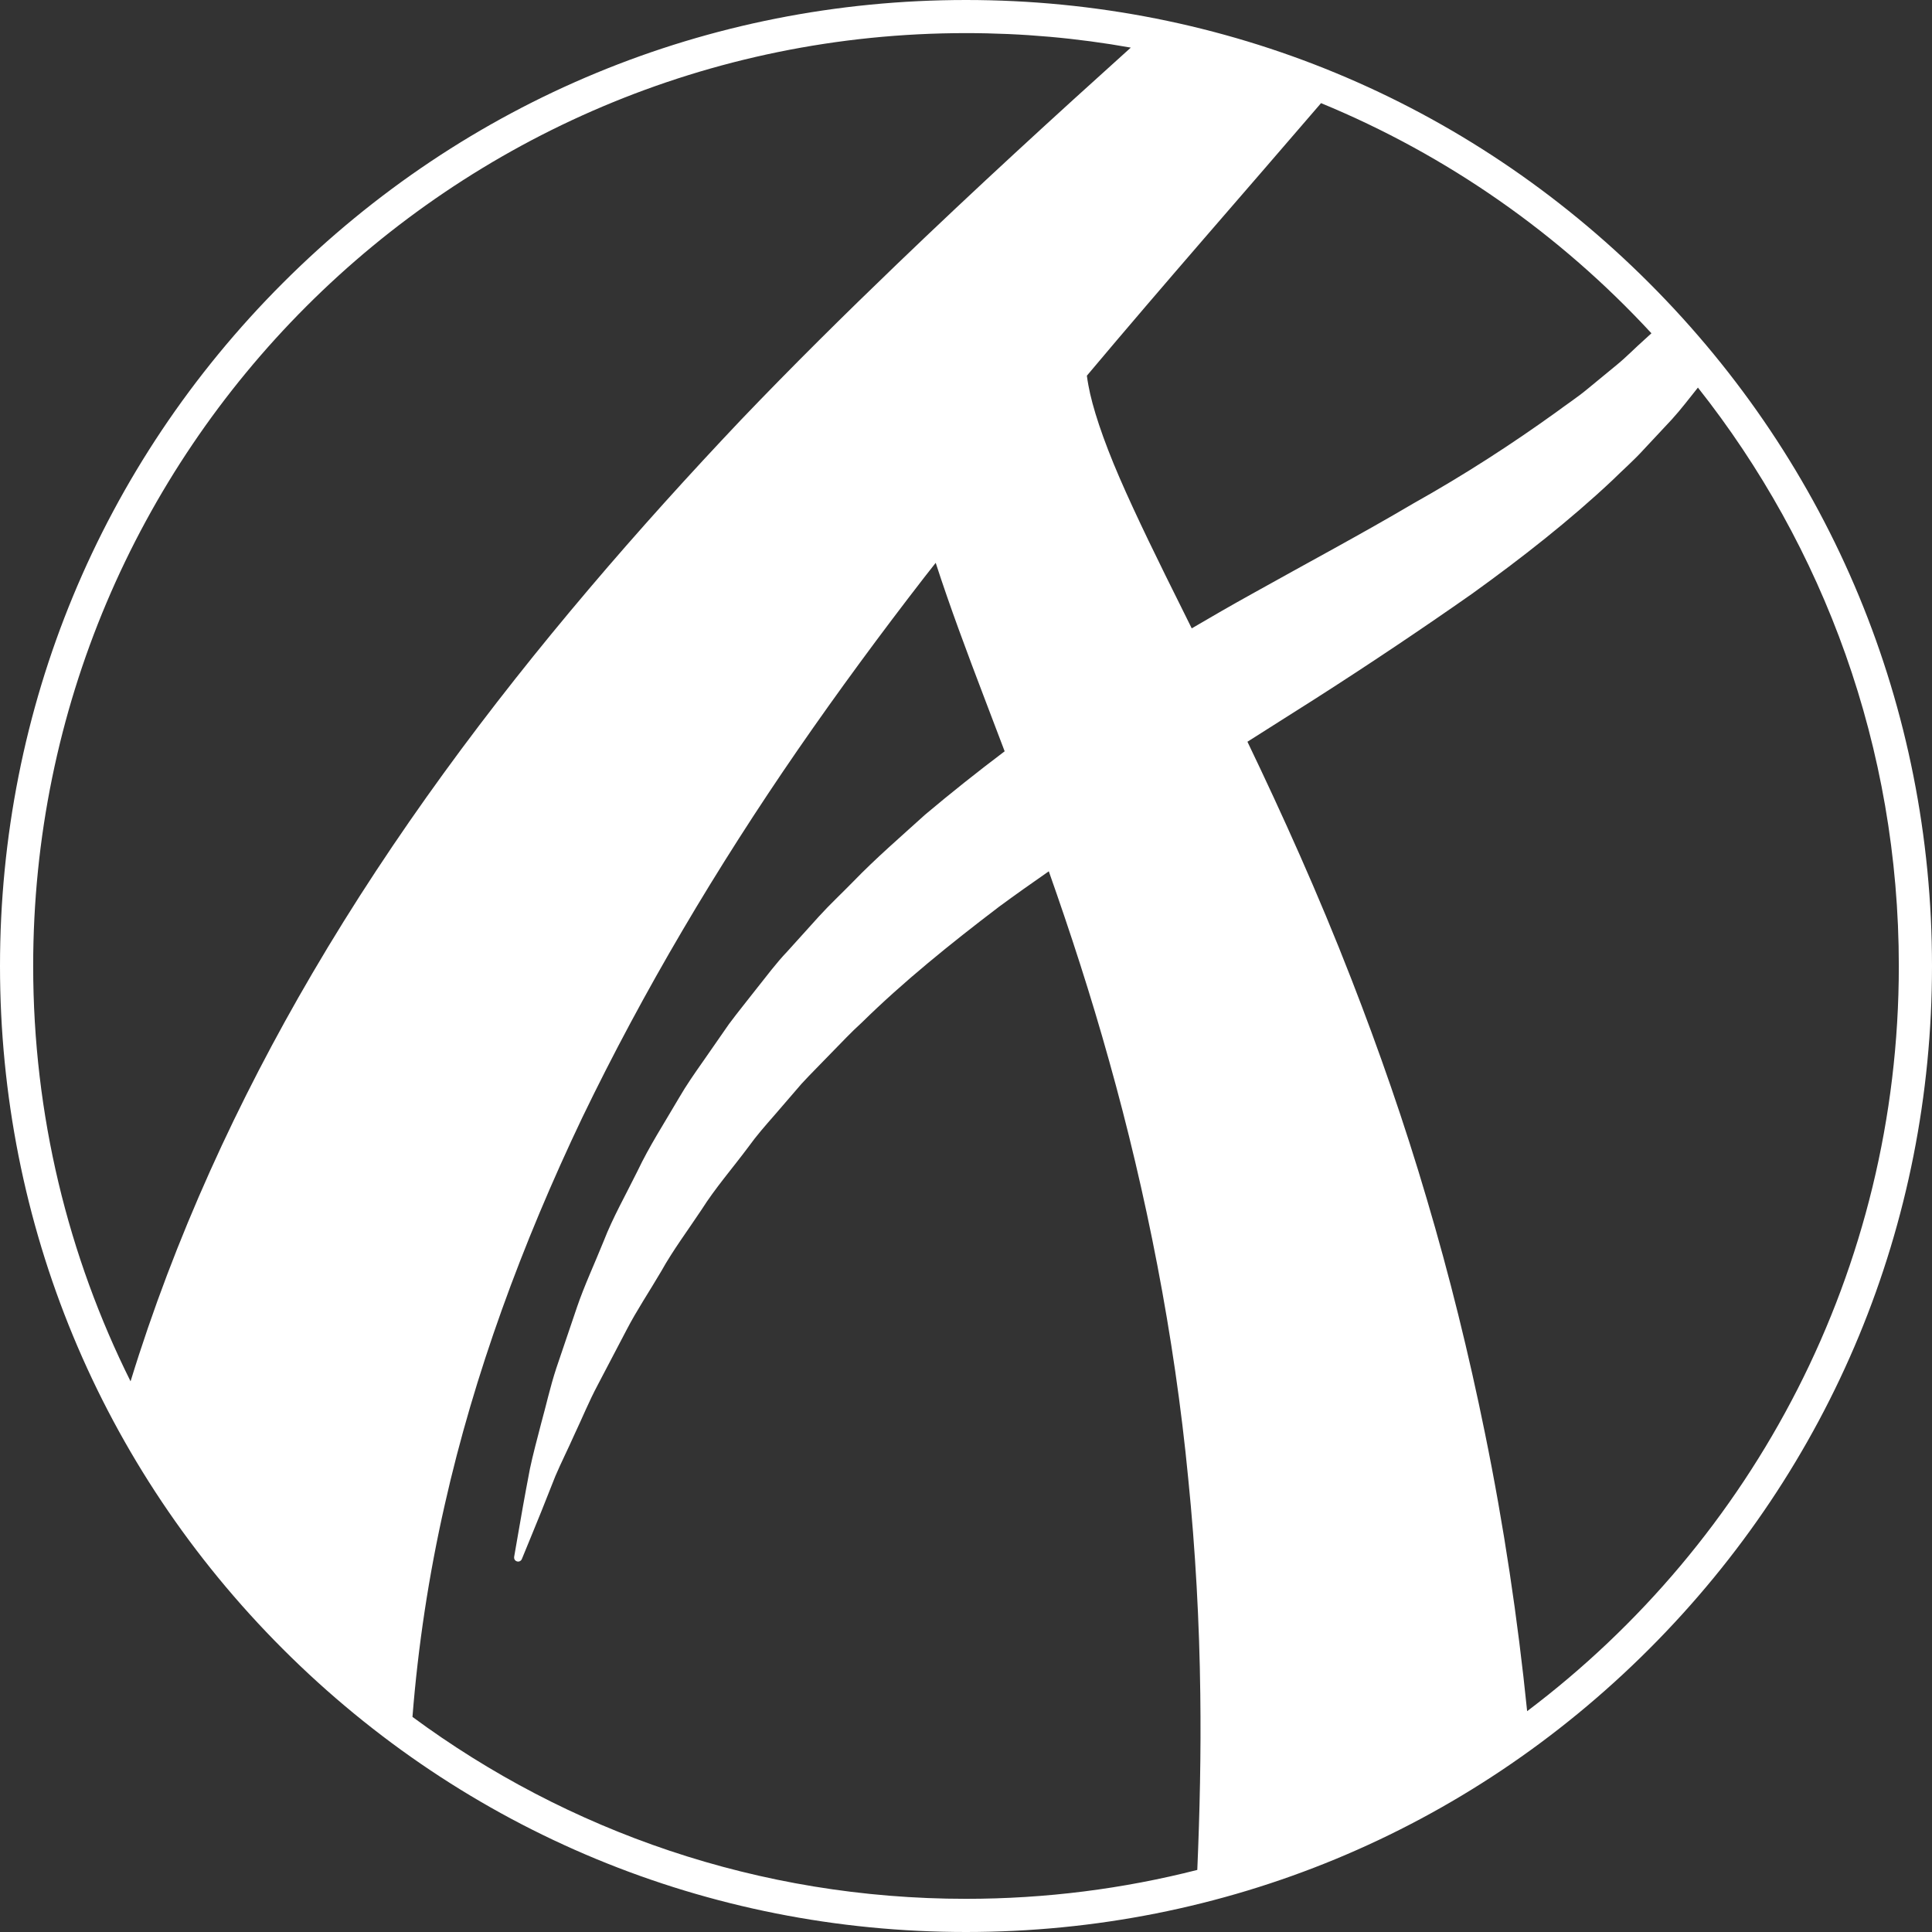 <svg width="116" height="116" viewBox="0 0 116 116" fill="none" xmlns="http://www.w3.org/2000/svg">
<rect x="0" y="0" width="116" height="116" fill="#333333" stroke="none"/>
<path d="M99.013 16.987C88.058 6.032 73.493 0 58 0C42.507 0 27.942 6.032 16.987 16.987C6.032 27.942 0 42.507 0 58C0 73.493 6.032 88.058 16.987 99.013C27.942 109.968 42.507 116 58 116C73.493 116 88.058 109.968 99.013 99.013C109.968 88.058 116 73.493 116 58C116 42.507 109.968 27.942 99.013 16.987ZM99.154 20.011C99.009 20.143 98.865 20.272 98.72 20.408C98.174 20.89 97.672 21.416 97.09 21.894C96.511 22.372 95.921 22.854 95.323 23.348C94.732 23.842 94.062 24.279 93.423 24.757C90.821 26.629 87.974 28.484 84.854 30.231C81.781 32.046 78.497 33.797 75.151 35.668C73.955 36.331 72.754 37.022 71.553 37.728C71.401 37.423 71.244 37.106 71.096 36.805C69.566 33.737 68.22 30.998 67.212 28.669C66.208 26.344 65.582 24.432 65.349 23.135C65.309 22.926 65.281 22.737 65.257 22.557C69.983 16.931 74.73 11.537 79.231 6.293C79.26 6.261 79.288 6.228 79.316 6.192C86.91 9.321 93.668 14.071 99.154 20.011ZM58 1.988C61.377 1.988 64.682 2.285 67.895 2.859C63.333 6.967 58.614 11.284 53.836 15.878C50.723 18.87 47.591 21.966 44.491 25.207C41.407 28.464 38.343 31.845 35.351 35.375C29.372 42.423 23.653 50.077 18.762 58.426C14.276 66.076 10.485 74.32 7.839 82.938C4.096 75.428 1.992 66.959 1.992 58C1.988 27.066 27.066 1.988 58 1.988ZM24.765 103.085C25.099 98.865 25.737 94.6 26.709 90.323C28.464 82.52 31.331 74.714 34.961 67.1C38.628 59.498 43.033 52.081 47.904 45.017C50.342 41.487 52.884 38.038 55.49 34.672C55.719 34.375 55.952 34.09 56.181 33.793C57.032 36.419 58.052 39.15 59.148 42.025C59.534 43.033 59.928 44.065 60.321 45.109C58.695 46.338 57.096 47.607 55.546 48.912C54.073 50.249 52.583 51.531 51.221 52.94C50.539 53.639 49.832 54.297 49.181 55.012C48.535 55.727 47.892 56.438 47.258 57.141C46.603 57.827 46.041 58.59 45.459 59.317C44.889 60.052 44.302 60.767 43.76 61.498C43.242 62.249 42.724 62.988 42.218 63.718C41.704 64.449 41.202 65.168 40.768 65.919C39.893 67.417 38.981 68.827 38.282 70.3C37.564 71.754 36.789 73.115 36.246 74.517C35.684 75.91 35.078 77.204 34.64 78.493C34.203 79.778 33.793 80.998 33.403 82.143C33.026 83.291 32.785 84.412 32.504 85.416C32.243 86.424 31.994 87.351 31.817 88.191C31.496 89.865 31.263 91.191 31.11 92.094C30.954 92.998 30.869 93.48 30.869 93.48C30.853 93.588 30.91 93.7 31.018 93.74C31.138 93.793 31.279 93.733 31.331 93.612C31.331 93.612 31.516 93.158 31.865 92.311C32.215 91.463 32.721 90.223 33.343 88.632C33.676 87.849 34.098 87.014 34.508 86.09C34.945 85.175 35.347 84.171 35.897 83.139C36.439 82.107 37.014 81.006 37.62 79.85C38.218 78.693 38.985 77.549 39.704 76.324C40.395 75.083 41.282 73.894 42.126 72.626C42.941 71.336 43.981 70.144 44.941 68.855C45.41 68.2 45.949 67.586 46.495 66.963C47.033 66.337 47.579 65.706 48.129 65.068C48.699 64.449 49.31 63.851 49.904 63.229C50.507 62.618 51.093 61.984 51.743 61.397C54.237 58.944 57.056 56.671 59.984 54.442C60.96 53.723 61.964 53.016 62.971 52.314C64.249 55.932 65.489 59.731 66.594 63.698C68.814 71.614 70.513 80.155 71.344 88.789C71.778 93.102 72.015 97.427 72.067 101.696C72.115 105.282 72.035 108.82 71.887 112.273C67.445 113.406 62.795 114.008 58 114.008C45.555 114.008 34.062 109.948 24.765 103.085ZM91.692 102.744C91.13 97.222 90.295 91.608 89.159 86.05C88.191 81.287 87.026 76.569 85.669 71.999C84.323 67.421 82.777 62.996 81.143 58.799C79.147 53.659 76.983 48.88 74.898 44.535C76.248 43.68 77.597 42.824 78.934 41.977C82.151 39.921 85.323 37.797 88.371 35.66C91.391 33.488 94.275 31.223 96.813 28.833C97.435 28.219 98.078 27.661 98.656 27.026C99.238 26.404 99.808 25.793 100.371 25.191C100.925 24.585 101.419 23.926 101.917 23.308C101.929 23.296 101.937 23.284 101.945 23.271C109.498 32.817 114.008 44.88 114.008 58C114.008 76.284 105.246 92.524 91.688 102.744H91.692Z" fill="white"/>
</svg>
